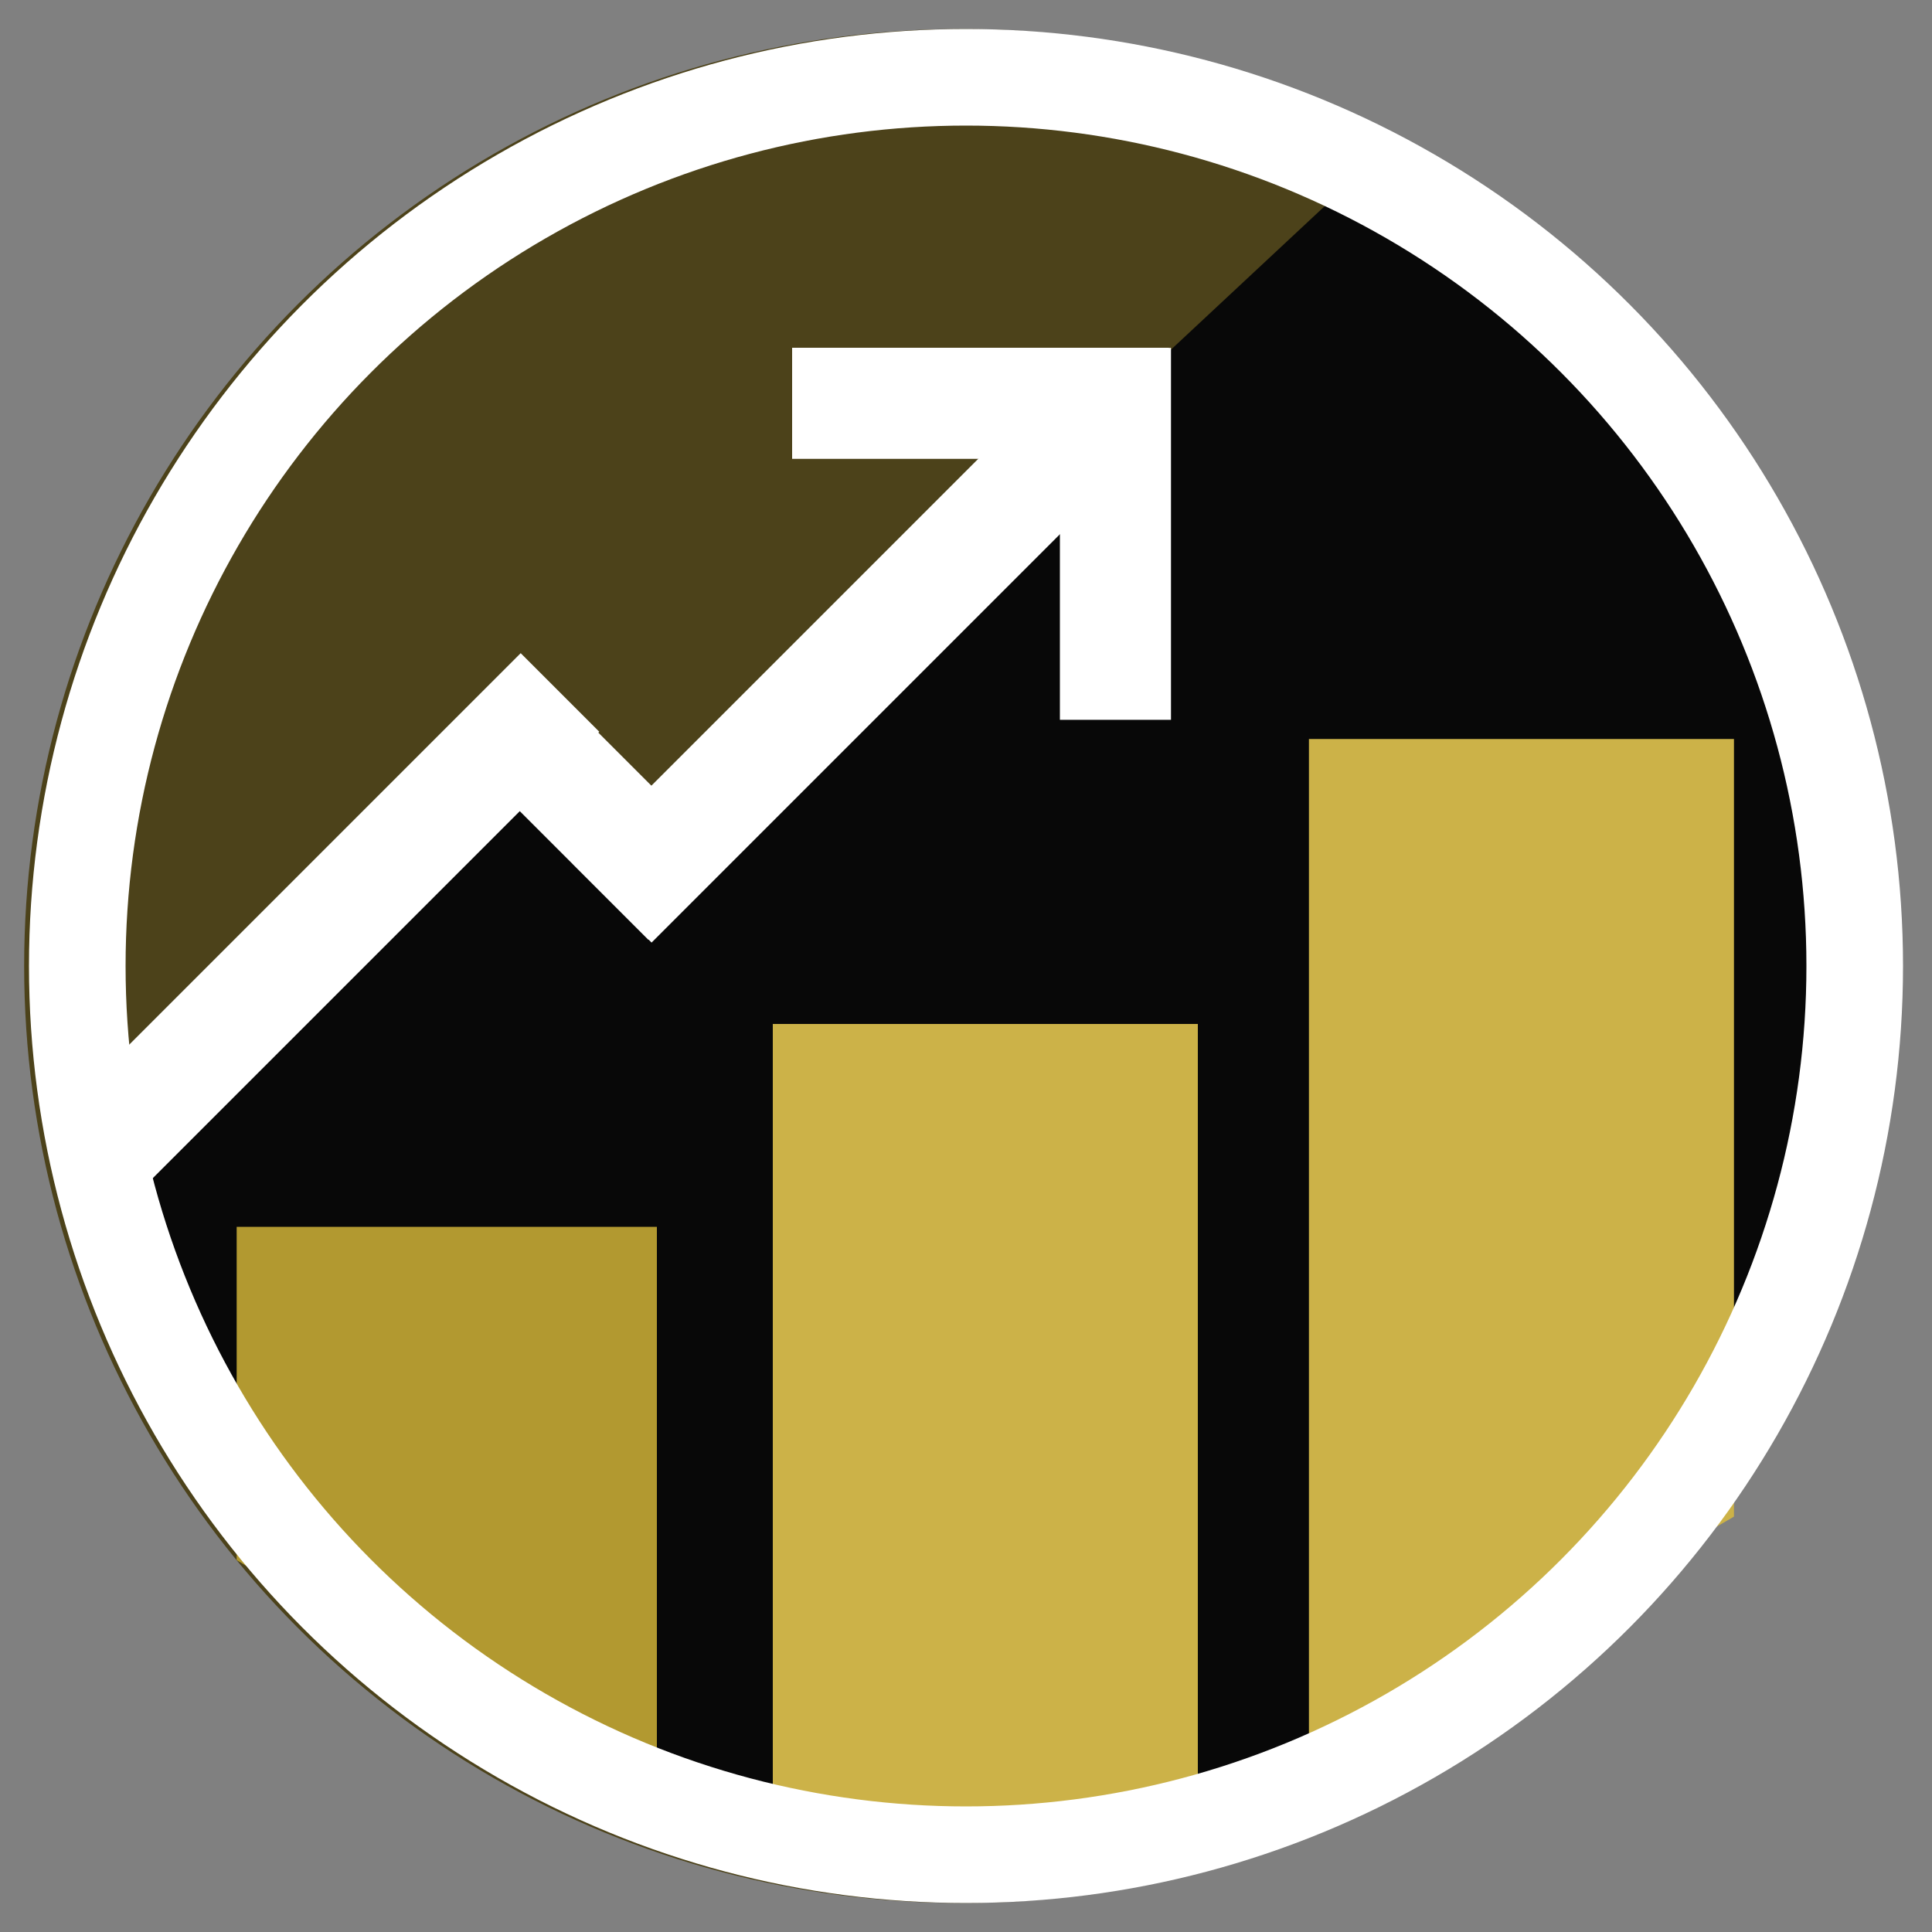 <?xml version="1.0" encoding="utf-8"?>
<!-- Generator: Adobe Illustrator 24.3.0, SVG Export Plug-In . SVG Version: 6.00 Build 0)  -->
<svg version="1.1" id="Layer_1" xmlns="http://www.w3.org/2000/svg" xmlns:xlink="http://www.w3.org/1999/xlink" x="0px" y="0px"
	 width="40px" height="40px" viewBox="0 0 40 40" enable-background="new 0 0 40 40" xml:space="preserve">
<rect x="0" y="0" width="40" height="40" fill="#808080" stroke="none"/>
<circle fill="#4C421A" cx="19.9" cy="20" r="19.4"/>
<polygon fill="#080808" points="1.9,25.2 10.6,15.8 13,18.2 21.5,9.8 27.5,4.2 32.8,6.9 36.7,13.2 38.7,18.8 37.5,25.4 34.7,31.5 
	29.1,36.5 20.3,38.2 11.5,37.2 6.5,33.3 2.2,27 "/>
<g>
	
		<rect x="19.2" y="9.9" transform="matrix(6.123234e-17 -1 1 6.123234e-17 12.044 34.103)" fill="#FFFFFF" width="7.7" height="2.3"/>
	
		<rect x="0.2" y="17.9" transform="matrix(0.707 -0.707 0.707 0.707 -11.49 10.483)" fill="#FFFFFF" width="13.4" height="2.3"/>
	<rect x="16.4" y="7.2" fill="#FFFFFF" width="7.8" height="2.3"/>
	<rect x="9.1" y="15.4" transform="matrix(0.707 0.707 -0.707 0.707 15.262 -3.733)" fill="#FFFFFF" width="6" height="2.3"/>
	
		<rect x="10.7" y="12.7" transform="matrix(0.707 -0.707 0.707 0.707 -4.68 16.475)" fill="#FFFFFF" width="13.7" height="2.3"/>
</g>
<polygon fill="#CCB248" points="35.9,31.4 27.1,36.5 27.1,15.3 35.9,15.3 "/>
<rect x="16" y="21.2" fill="#CCB248" width="8.8" height="16.3"/>
<polygon fill="#B29930" points="13.6,37.6 4.9,32.3 4.9,25.4 13.6,25.4 "/>
<circle fill="none" stroke="#FFFFFF" stroke-width="2" stroke-miterlimit="10" cx="20" cy="20" r="18.4"/>
</svg>
